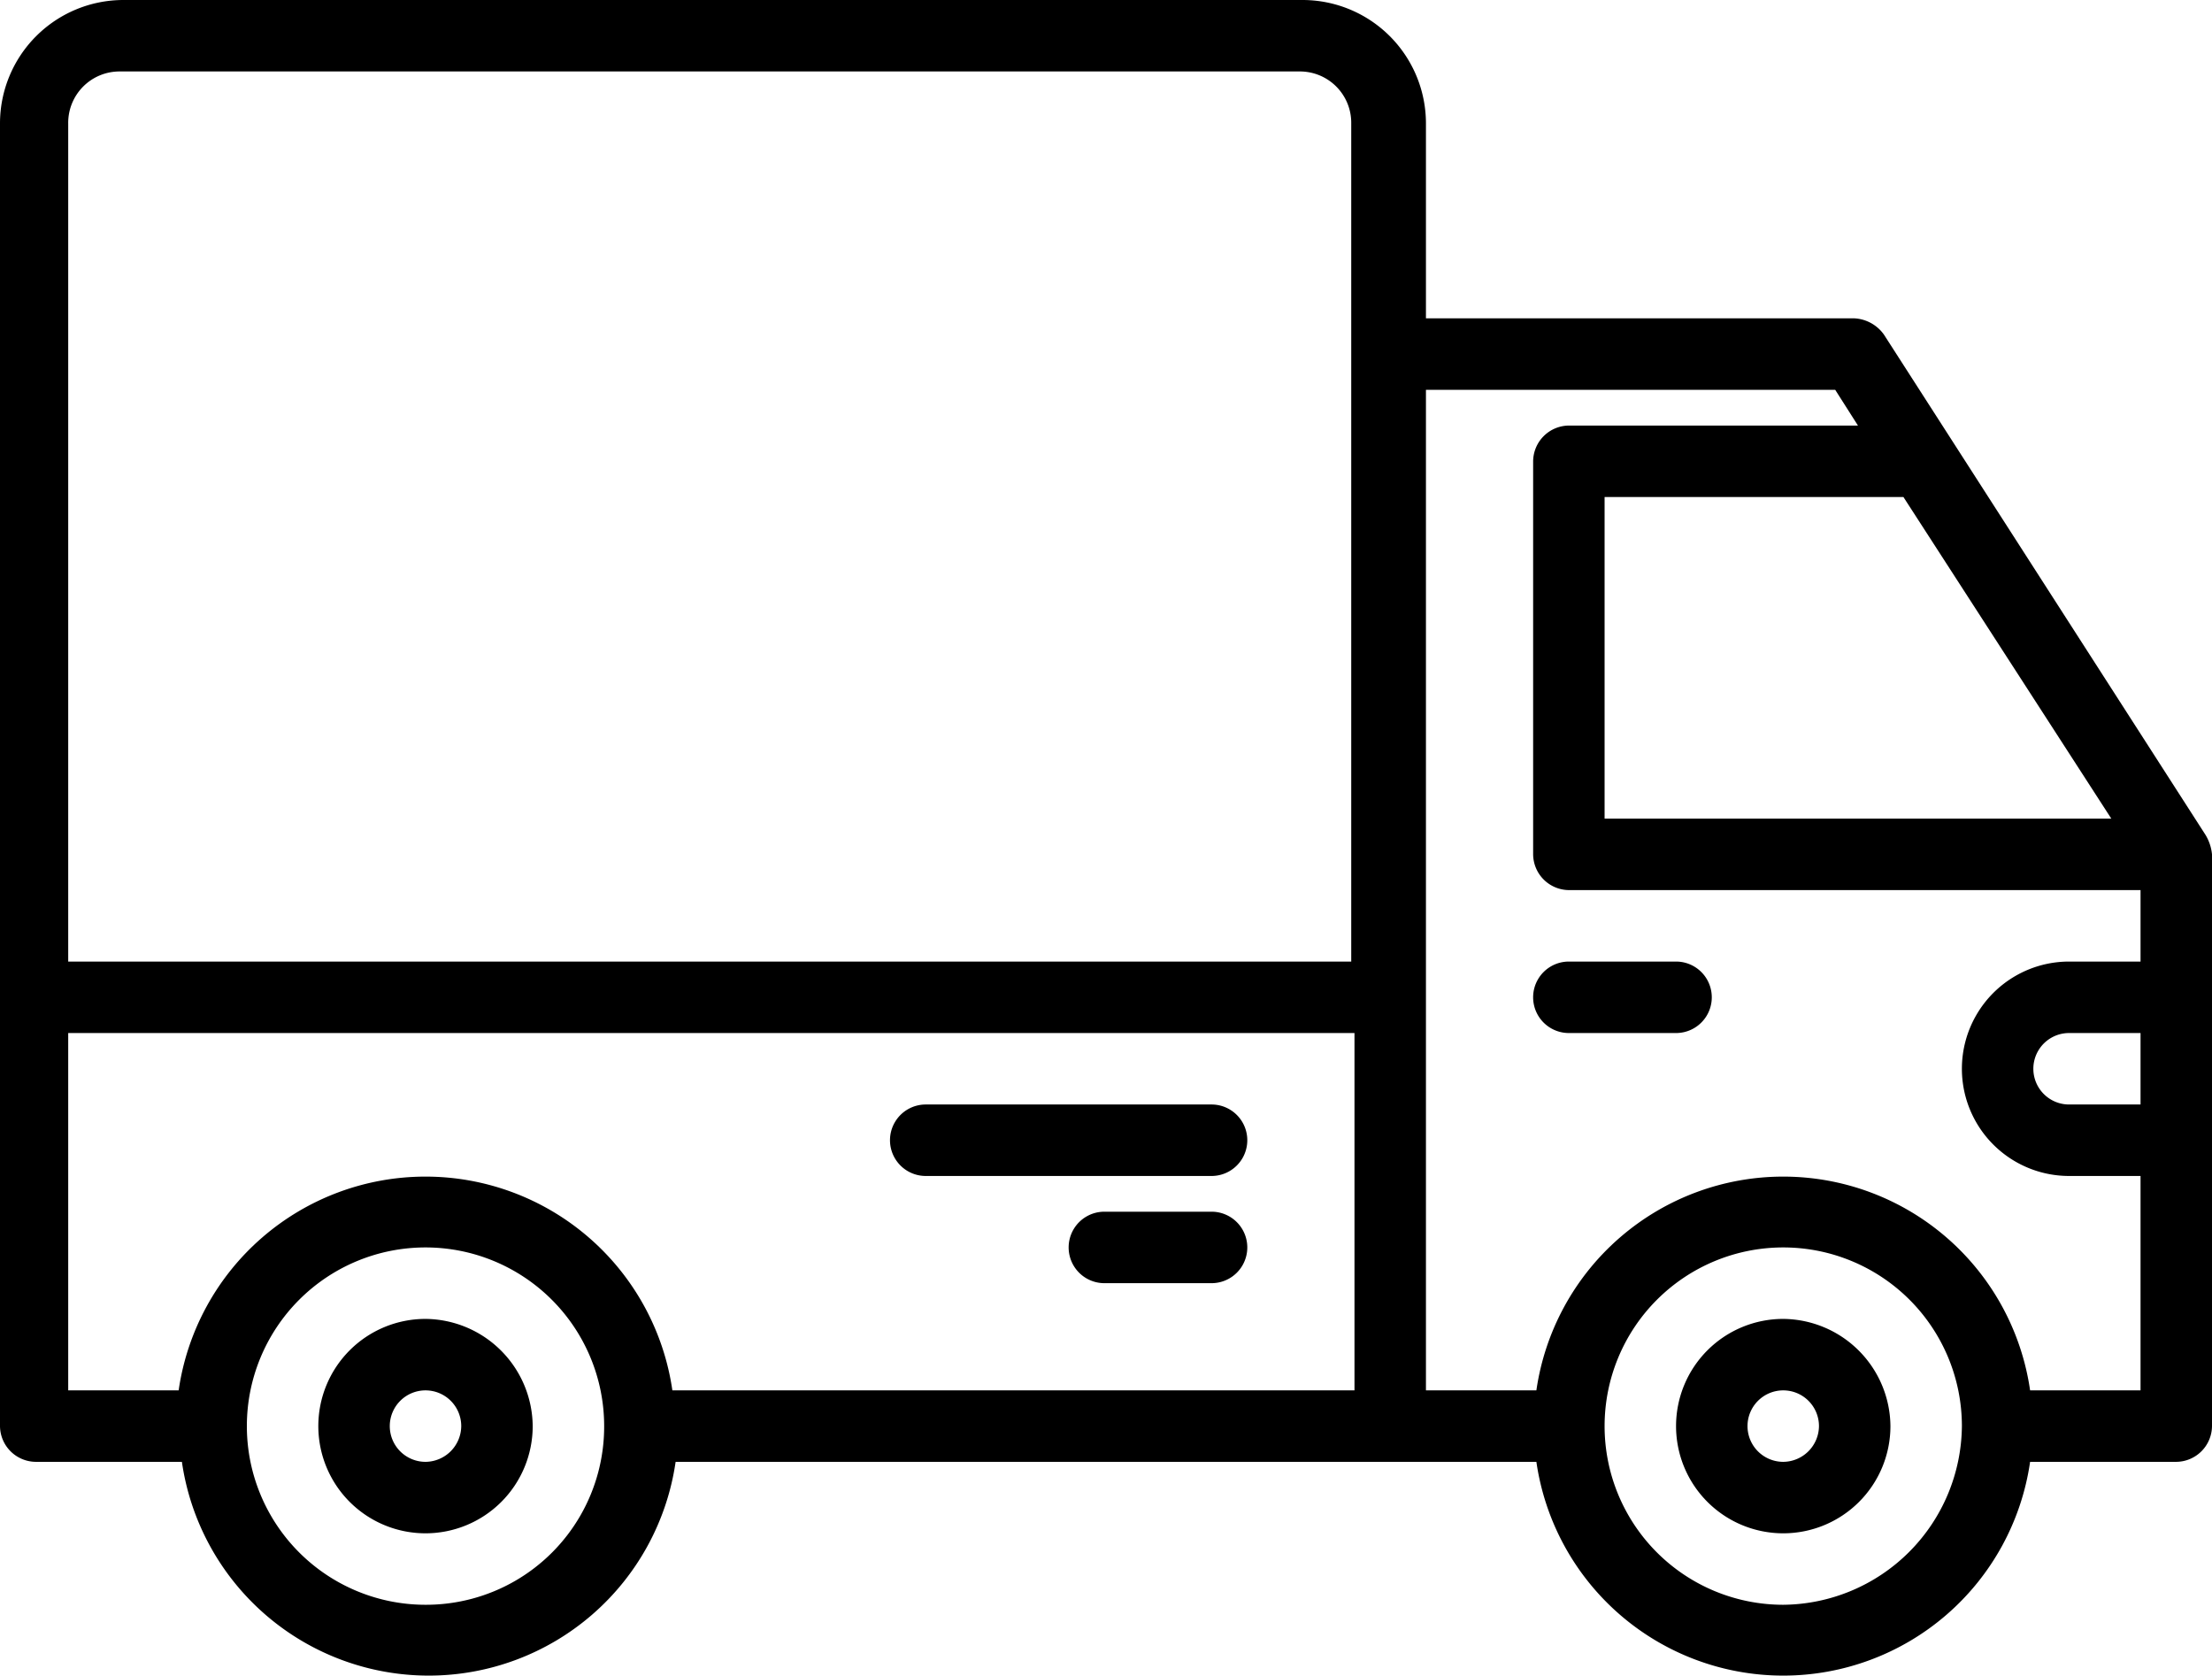 <svg xmlns="http://www.w3.org/2000/svg" width="68.1" height="51.579" viewBox="0 0 68.1 51.579">
  <g id="icon-promises-1" transform="translate(-30.7 -38.5)">
    <path id="Trazado_1" data-name="Trazado 1" d="M43.8,79.1a3.3,3.3,0,1,0,3.3,3.3A3.329,3.329,0,0,0,43.8,79.1Zm0,4.4a1.1,1.1,0,1,1,1.1-1.1A1.11,1.11,0,0,1,43.8,83.5Z"/>
    <path id="Trazado_2" data-name="Trazado 2" d="M85.6,79.1a3.3,3.3,0,1,0,3.3,3.3A3.329,3.329,0,0,0,85.6,79.1Zm0,4.4a1.1,1.1,0,1,1,1.1-1.1A1.11,1.11,0,0,1,85.6,83.5Z"/>
    <path id="Trazado_3" data-name="Trazado 3" d="M98.6,64.2,88.7,48.8a1.193,1.193,0,0,0-.9-.5H74.6v-6a3.8,3.8,0,0,0-3.8-3.8H34.5a3.8,3.8,0,0,0-3.8,3.8V82.4a1.11,1.11,0,0,0,1.1,1.1h4.5a7.679,7.679,0,0,0,15.2,0H78a7.679,7.679,0,0,0,15.2,0h4.5a1.11,1.11,0,0,0,1.1-1.1V64.8A1.421,1.421,0,0,0,98.6,64.2ZM43.8,87.9a5.5,5.5,0,1,1,5.5-5.5A5.484,5.484,0,0,1,43.8,87.9Zm28.6-6.6h-21a7.679,7.679,0,0,0-15.2,0H32.8v-11H72.4v11Zm0-13.2H32.8V42.3a1.58,1.58,0,0,1,1.6-1.6H70.7a1.58,1.58,0,0,1,1.6,1.6V68.1ZM89.3,53.8l6.4,9.9H80.1V53.8h9.2ZM85.6,87.9a5.5,5.5,0,1,1,5.5-5.5A5.549,5.549,0,0,1,85.6,87.9Zm11-15.4H94.4a1.1,1.1,0,0,1,0-2.2h2.2Zm0-4.4H94.4a3.3,3.3,0,0,0,0,6.6h2.2v6.6H93.2a7.679,7.679,0,0,0-15.2,0H74.6V50.5H87.2l.7,1.1H79a1.11,1.11,0,0,0-1.1,1.1V64.8A1.11,1.11,0,0,0,79,65.9H96.6Z"/>
    <path id="Trazado_4" data-name="Trazado 4" d="M82.3,68.1H79a1.1,1.1,0,0,0,0,2.2h3.3a1.1,1.1,0,0,0,0-2.2Z"/>
    <path id="Trazado_5" data-name="Trazado 5" d="M59.2,74.7H68a1.1,1.1,0,0,0,0-2.2H59.2a1.1,1.1,0,0,0,0,2.2Z"/>
    <path id="Trazado_6" data-name="Trazado 6" d="M68,75.8H64.7a1.1,1.1,0,0,0,0,2.2H68a1.1,1.1,0,0,0,0-2.2Z"/>
  </g>
</svg>
